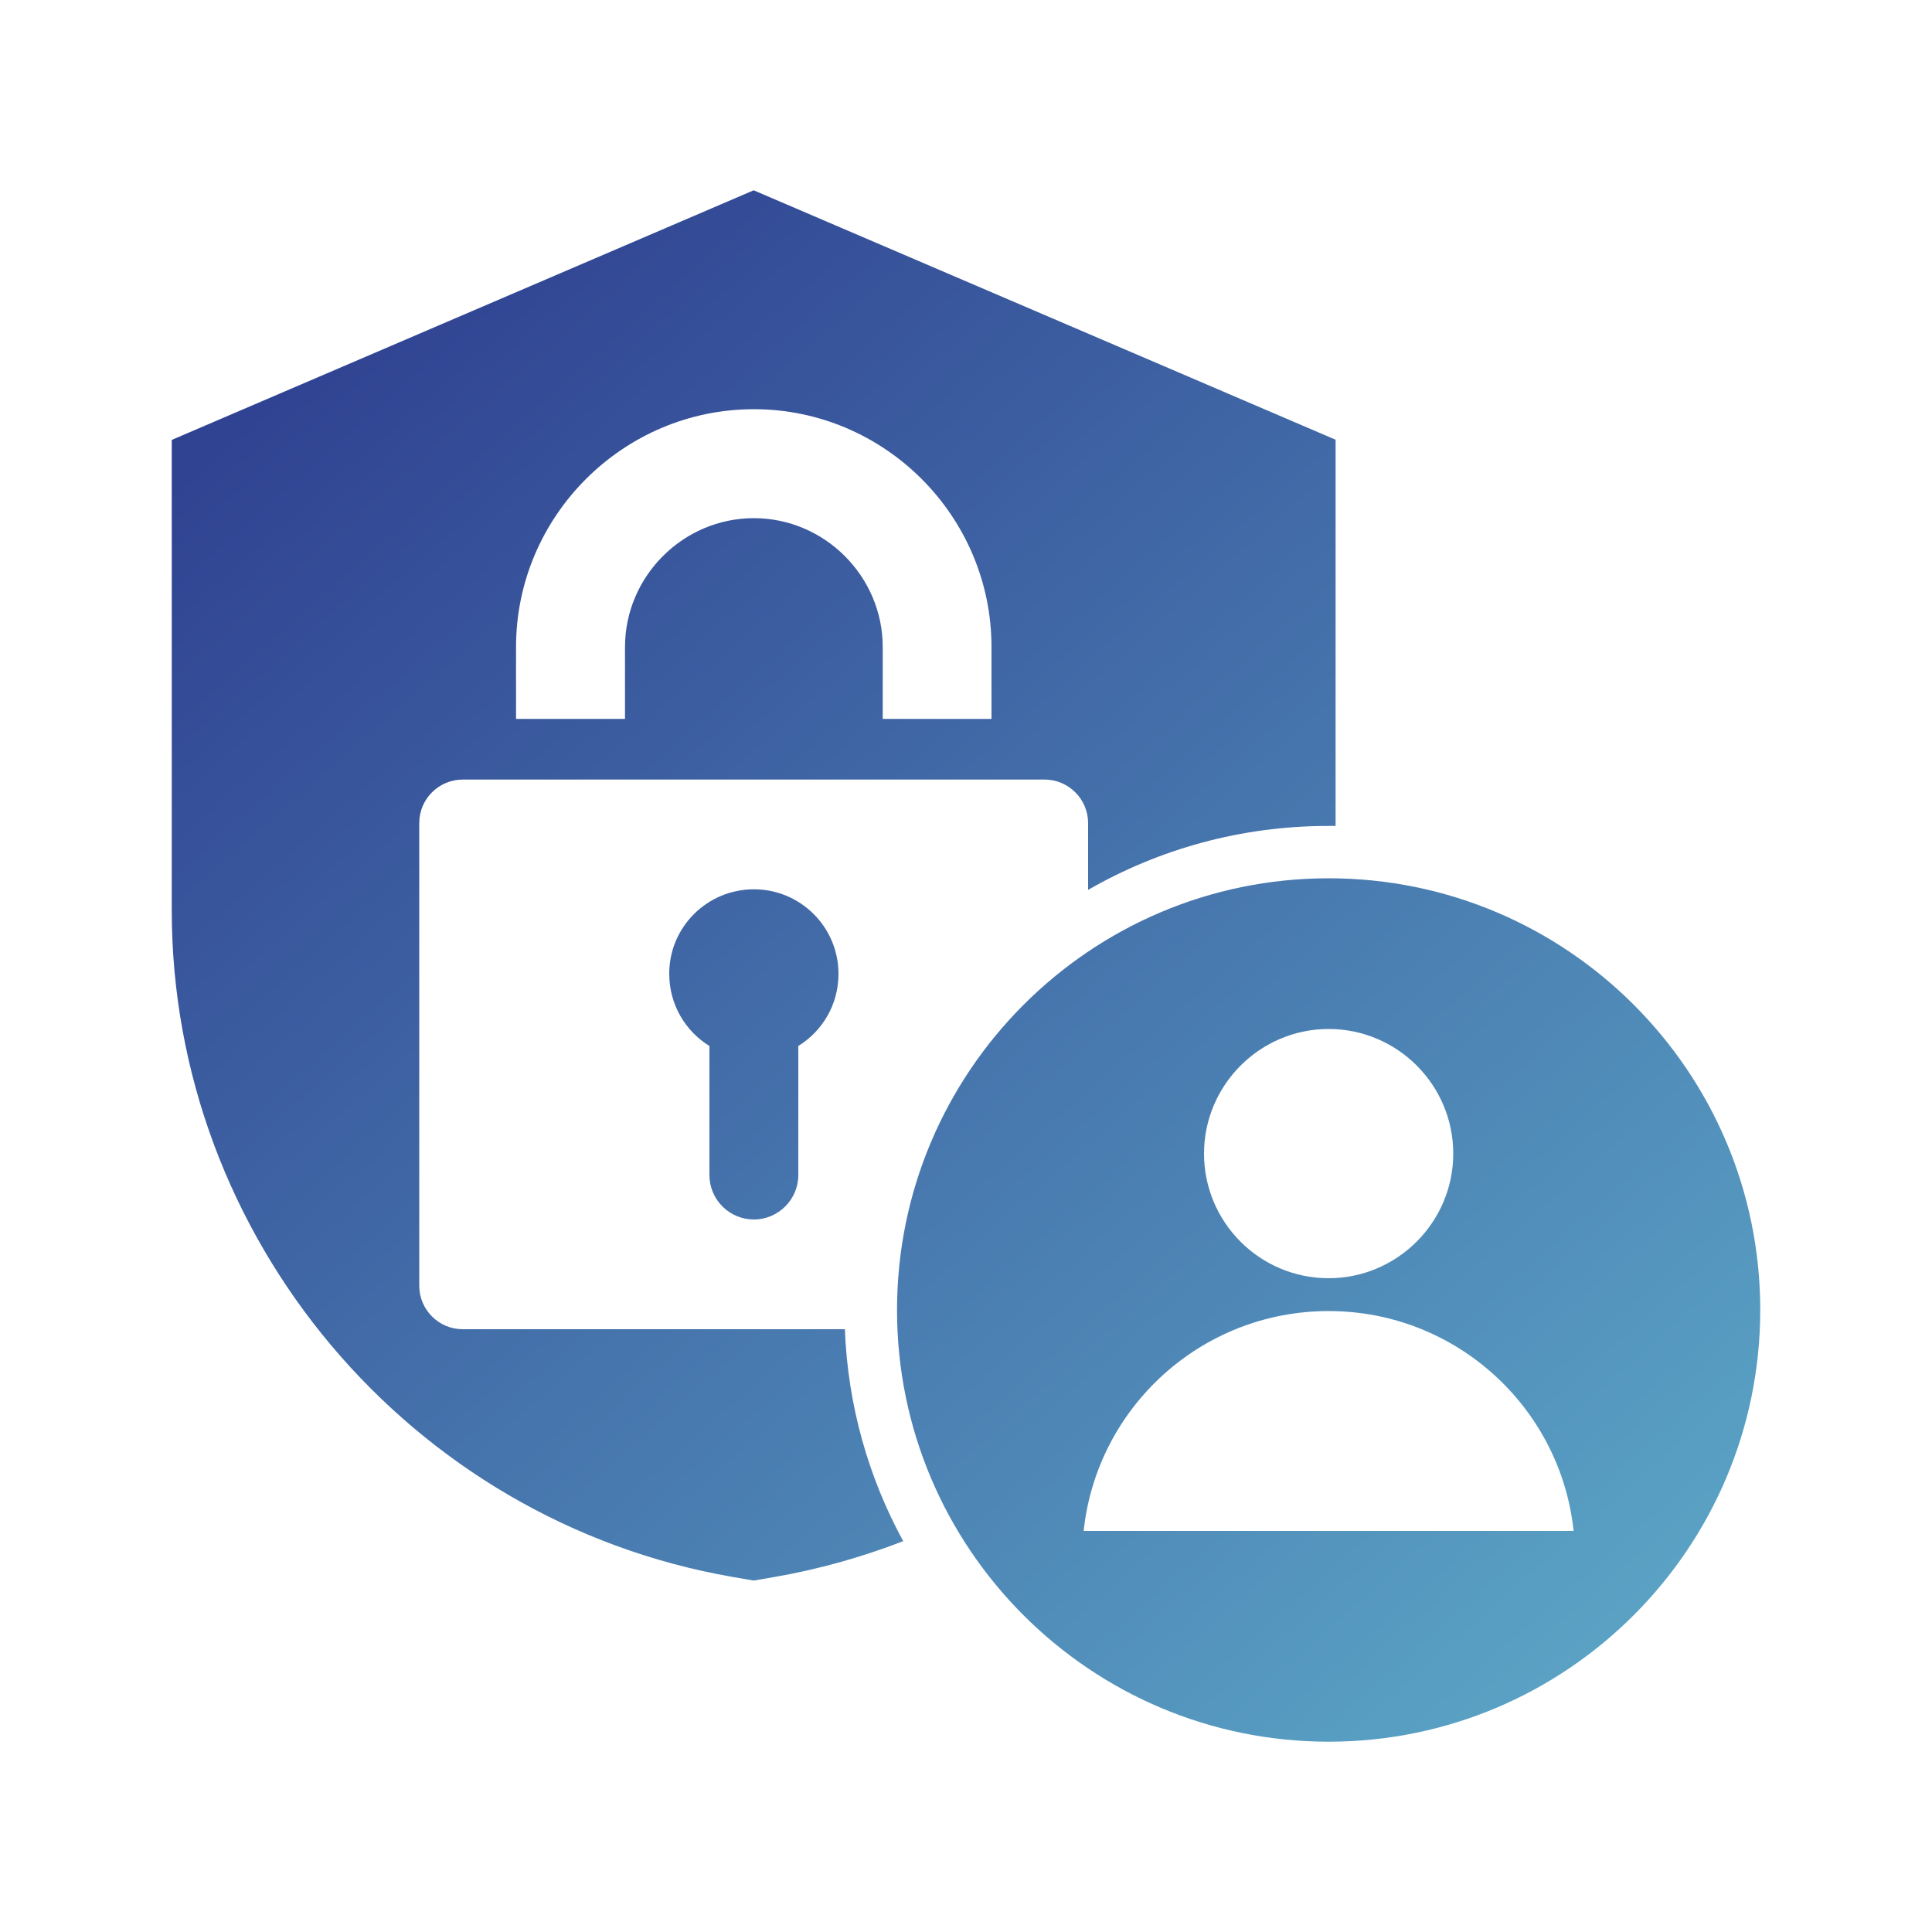 <?xml version="1.0" encoding="utf-8"?>
<!-- Generator: Adobe Illustrator 27.4.1, SVG Export Plug-In . SVG Version: 6.00 Build 0)  -->
<svg version="1.1" id="Layer_1" xmlns="http://www.w3.org/2000/svg" xmlns:xlink="http://www.w3.org/1999/xlink" x="0px" y="0px"
	 viewBox="0 0 100 100" style="enable-background:new 0 0 100 100;" xml:space="preserve">
<style type="text/css">
	.st0{fill-rule:evenodd;clip-rule:evenodd;fill:url(#SVGID_1_);}
	.st1{fill-rule:evenodd;clip-rule:evenodd;fill:url(#SVGID_00000143613332758617158480000017914518434453067706_);}
	.st2{fill-rule:evenodd;clip-rule:evenodd;fill:url(#SVGID_00000132065662593243621160000002274691792938587010_);}
	.st3{fill-rule:evenodd;clip-rule:evenodd;fill:url(#SVGID_00000078744537383930667250000014672307715324493463_);}
	.st4{fill-rule:evenodd;clip-rule:evenodd;fill:url(#SVGID_00000157303296393934584290000012667390384022154888_);}
	.st5{fill:url(#SVGID_00000095330594327340310850000009026075055154947479_);}
	.st6{fill:url(#SVGID_00000022542845300888224340000017621078947050127245_);}
	.st7{fill:url(#SVGID_00000026120914259629535130000007393263640908620950_);}
	.st8{fill:url(#SVGID_00000067952103498750425660000010858139471009346701_);}
	.st9{fill:url(#SVGID_00000039822526226631227940000012728514166580828844_);}
	.st10{fill:url(#SVGID_00000007387927168200089440000017560422313138623666_);}
	.st11{fill:url(#SVGID_00000143615510405597042140000011551388011792585900_);}
	.st12{fill:url(#SVGID_00000008845627431737606370000007646339900459833482_);}
	.st13{fill:url(#SVGID_00000059301028011791373060000005347314334230754707_);}
	.st14{fill:url(#SVGID_00000016043402611928666910000016550111685316034475_);}
	.st15{fill:url(#SVGID_00000019661090480889732180000006797726450591245247_);}
	.st16{fill:url(#SVGID_00000114770722771198877560000015591241921357892754_);}
	.st17{fill:url(#SVGID_00000104694172833141918300000002711199503795162752_);}
	.st18{fill:url(#SVGID_00000081636229896599858230000009799331533239718560_);}
	.st19{fill:url(#SVGID_00000118359363357227086640000010679357536391310222_);}
	.st20{fill:url(#SVGID_00000080886679241552939870000011262598072135851904_);}
	.st21{fill:url(#SVGID_00000035490126372061386600000005140640771991209883_);}
	.st22{fill:url(#SVGID_00000019647344902459932240000004067333483292623764_);}
	.st23{fill:url(#SVGID_00000061473411432324310400000015794780005875740073_);}
	.st24{fill:url(#SVGID_00000049910472787459352030000014715398169369688998_);}
	.st25{fill:url(#SVGID_00000059286686369120133060000002217746138794405772_);}
	.st26{fill:url(#SVGID_00000179626949587908850030000017968428694885490844_);}
</style>
<linearGradient id="SVGID_1_" gradientUnits="userSpaceOnUse" x1="9.87" y1="8.424" x2="106.787" y2="118.488">
	<stop  offset="0" style="stop-color:#2B378C"/>
	<stop  offset="1" style="stop-color:#6CCBDA"/>
</linearGradient>
<path style="fill:url(#SVGID_1_);" d="M43.73,68.79c0.15,3.97,1.23,7.7,3.02,10.98c-2.12,0.82-4.34,1.45-6.64,1.85l-1.1,0.19
	l-1.1-0.19C21.23,78.72,8.89,64.07,8.89,47.12V22.77L39.01,9.85l30.12,12.91v19.99c-0.12,0-0.25,0-0.37,0
	c-4.53,0-8.77,1.2-12.44,3.31V42.6c0-1.23-1.01-2.25-2.25-2.25H23.95c-1.24,0-2.25,1.01-2.25,2.25v23.95c0,1.24,1.01,2.25,2.25,2.25
	H43.73z M45.69,37.21h5.63v-3.72c0-6.77-5.53-12.31-12.3-12.31c-6.77,0-12.31,5.54-12.31,12.31v3.72h5.64v-3.72
	c0-3.66,3.01-6.67,6.67-6.67c3.66,0,6.67,3.01,6.67,6.67L45.69,37.21z M39.02,46.03c2.42,0,4.38,1.96,4.38,4.38
	c0,1.58-0.83,2.96-2.08,3.73v6.68c0,1.27-1.04,2.3-2.3,2.3c-1.27,0-2.3-1.03-2.3-2.3v-6.68c-1.25-0.77-2.08-2.15-2.08-3.73
	C34.63,47.99,36.6,46.03,39.02,46.03L39.02,46.03z M68.77,45.46c12.33,0,22.34,10.01,22.34,22.34S81.1,90.15,68.77,90.15
	c-12.33,0-22.34-10.01-22.34-22.34S56.44,45.46,68.77,45.46z M68.77,66.16c3.55,0,6.45-2.9,6.45-6.45c0-3.55-2.89-6.45-6.45-6.45
	c-3.55,0-6.45,2.9-6.45,6.45C62.32,63.27,65.21,66.16,68.77,66.16z M56.09,79.24h25.36c-0.68-6.4-6.1-11.38-12.68-11.38
	C62.19,67.86,56.77,72.84,56.09,79.24z"/>
</svg>
